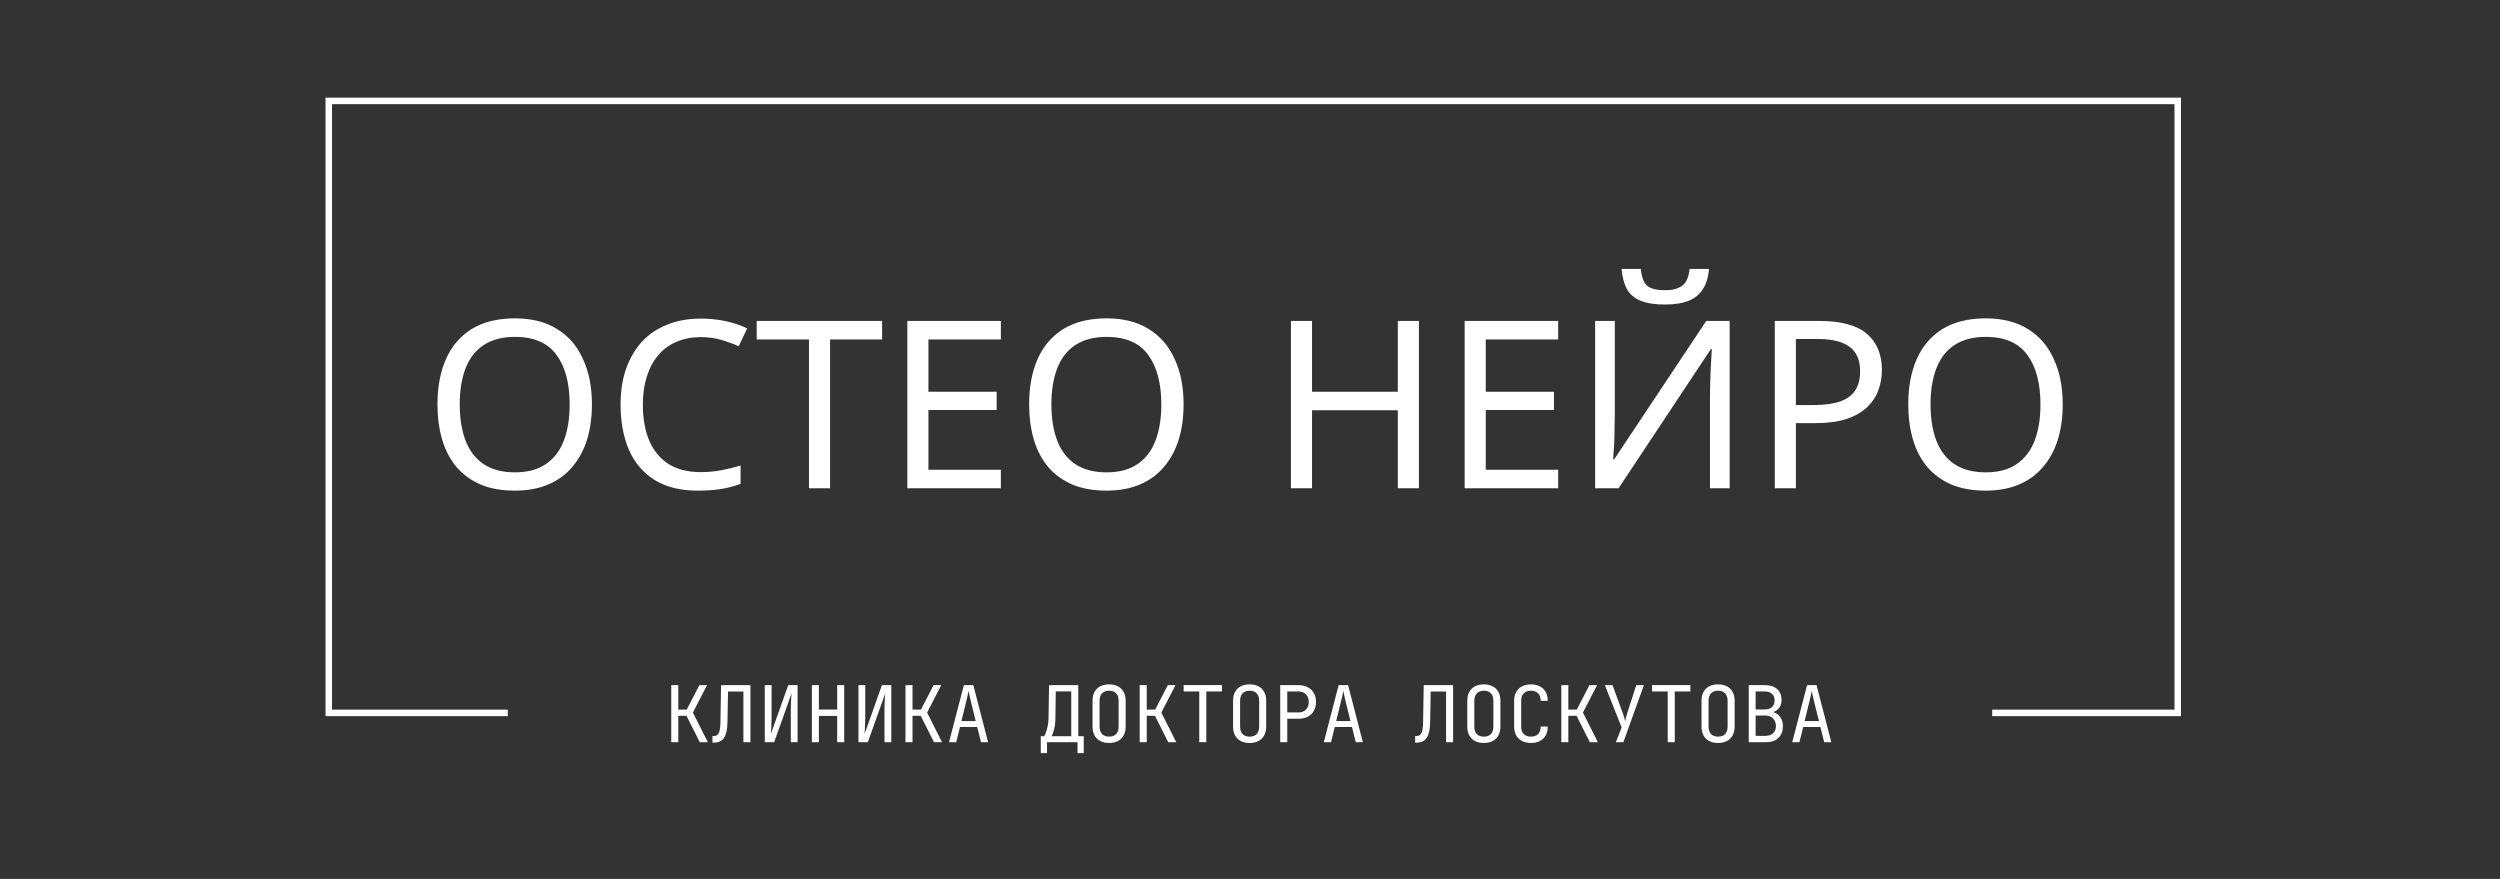 <svg xmlns="http://www.w3.org/2000/svg" width="384" height="135" viewBox="0 0 384 135" fill="none"><rect x="0" y="0" width="384" height="135" fill="#333333" stroke="none"/><path fill-rule="evenodd" clip-rule="evenodd" d="M51 16H334V109H306V110H334H335V109V16V15H334H51H50V16V109V110H51H78V109H51V16Z" fill="white"></path><path d="M103.104 114V105.24H104.184V108.996H105.48L107.424 105.24H108.6L106.428 109.452L108.72 114H107.484L105.444 109.944H104.184V114H103.104ZM109.435 114.06V113.052H109.651C110.003 113.052 110.255 112.896 110.407 112.584C110.567 112.264 110.651 111.72 110.659 110.952L110.755 105.24H115.267V114H114.187V106.224H111.823L111.739 110.952C111.723 112.024 111.551 112.812 111.223 113.316C110.903 113.812 110.399 114.06 109.711 114.06H109.435ZM117.471 114V105.24H118.515V110.16C118.515 110.448 118.507 110.756 118.491 111.084C118.483 111.404 118.471 111.712 118.455 112.008C118.439 112.296 118.423 112.54 118.407 112.74L121.071 105.24H122.511V114H121.467V109.08C121.467 108.784 121.471 108.476 121.479 108.156C121.495 107.828 121.511 107.52 121.527 107.232C121.551 106.936 121.571 106.692 121.587 106.5L118.911 114H117.471ZM124.702 114V105.24H125.782V108.984H128.59V105.24H129.67V114H128.59V109.968H125.782V114H124.702ZM131.861 114V105.24H132.905V110.16C132.905 110.448 132.897 110.756 132.881 111.084C132.873 111.404 132.861 111.712 132.845 112.008C132.829 112.296 132.813 112.54 132.797 112.74L135.461 105.24H136.901V114H135.857V109.08C135.857 108.784 135.861 108.476 135.869 108.156C135.885 107.828 135.901 107.52 135.917 107.232C135.941 106.936 135.961 106.692 135.977 106.5L133.301 114H131.861ZM139.081 114V105.24H140.161V108.996H141.457L143.401 105.24H144.577L142.405 109.452L144.697 114H143.461L141.421 109.944H140.161V114H139.081ZM145.772 114L148.052 105.24H149.504L151.772 114H150.68L150.104 111.672H147.452L146.876 114H145.772ZM147.668 110.76H149.876L149.204 108.06C149.076 107.548 148.976 107.12 148.904 106.776C148.832 106.432 148.788 106.208 148.772 106.104C148.756 106.208 148.712 106.432 148.64 106.776C148.568 107.12 148.468 107.544 148.34 108.048L147.668 110.76ZM159.863 115.68V113.076H160.403C160.491 112.916 160.583 112.7 160.679 112.428C160.775 112.156 160.859 111.848 160.931 111.504C161.003 111.16 161.043 110.8 161.051 110.424L161.135 105.24H165.622V113.076H166.463V115.68H165.503V114H160.823V115.68H159.863ZM161.531 113.076H164.543V106.2H162.167L162.107 110.424C162.099 111.04 162.031 111.584 161.903 112.056C161.775 112.528 161.651 112.868 161.531 113.076ZM170.358 114.12C169.83 114.12 169.374 114.02 168.99 113.82C168.614 113.62 168.322 113.332 168.114 112.956C167.914 112.572 167.814 112.12 167.814 111.6V107.64C167.814 107.112 167.914 106.66 168.114 106.284C168.322 105.908 168.614 105.62 168.99 105.42C169.374 105.22 169.83 105.12 170.358 105.12C170.886 105.12 171.338 105.22 171.714 105.42C172.098 105.62 172.39 105.908 172.59 106.284C172.798 106.66 172.902 107.108 172.902 107.628V111.6C172.902 112.12 172.798 112.572 172.59 112.956C172.39 113.332 172.098 113.62 171.714 113.82C171.338 114.02 170.886 114.12 170.358 114.12ZM170.358 113.148C170.83 113.148 171.19 113.016 171.438 112.752C171.694 112.48 171.822 112.096 171.822 111.6V107.64C171.822 107.144 171.694 106.764 171.438 106.5C171.19 106.228 170.83 106.092 170.358 106.092C169.894 106.092 169.534 106.228 169.278 106.5C169.022 106.764 168.894 107.144 168.894 107.64V111.6C168.894 112.096 169.022 112.48 169.278 112.752C169.534 113.016 169.894 113.148 170.358 113.148ZM175.057 114V105.24H176.137V108.996H177.433L179.377 105.24H180.553L178.381 109.452L180.673 114H179.437L177.397 109.944H176.137V114H175.057ZM184.208 114V106.212H181.808V105.228H187.688V106.212H185.288V114H184.208ZM191.944 114.12C191.416 114.12 190.96 114.02 190.576 113.82C190.2 113.62 189.908 113.332 189.7 112.956C189.5 112.572 189.4 112.12 189.4 111.6V107.64C189.4 107.112 189.5 106.66 189.7 106.284C189.908 105.908 190.2 105.62 190.576 105.42C190.96 105.22 191.416 105.12 191.944 105.12C192.472 105.12 192.924 105.22 193.3 105.42C193.684 105.62 193.976 105.908 194.176 106.284C194.384 106.66 194.488 107.108 194.488 107.628V111.6C194.488 112.12 194.384 112.572 194.176 112.956C193.976 113.332 193.684 113.62 193.3 113.82C192.924 114.02 192.472 114.12 191.944 114.12ZM191.944 113.148C192.416 113.148 192.776 113.016 193.024 112.752C193.28 112.48 193.408 112.096 193.408 111.6V107.64C193.408 107.144 193.28 106.764 193.024 106.5C192.776 106.228 192.416 106.092 191.944 106.092C191.48 106.092 191.12 106.228 190.864 106.5C190.608 106.764 190.48 107.144 190.48 107.64V111.6C190.48 112.096 190.608 112.48 190.864 112.752C191.12 113.016 191.48 113.148 191.944 113.148ZM196.643 114V105.24H199.463C200.007 105.24 200.479 105.348 200.879 105.564C201.279 105.772 201.587 106.068 201.803 106.452C202.027 106.836 202.139 107.292 202.139 107.82C202.139 108.34 202.027 108.796 201.803 109.188C201.587 109.572 201.279 109.872 200.879 110.088C200.479 110.296 200.007 110.4 199.463 110.4H197.723V114H196.643ZM197.723 109.428H199.463C199.935 109.428 200.311 109.284 200.591 108.996C200.879 108.7 201.023 108.308 201.023 107.82C201.023 107.324 200.879 106.932 200.591 106.644C200.311 106.356 199.935 106.212 199.463 106.212H197.723V109.428ZM203.334 114L205.614 105.24H207.066L209.334 114H208.242L207.666 111.672H205.014L204.438 114H203.334ZM205.23 110.76H207.438L206.766 108.06C206.638 107.548 206.538 107.12 206.466 106.776C206.394 106.432 206.35 106.208 206.334 106.104C206.318 106.208 206.274 106.432 206.202 106.776C206.13 107.12 206.03 107.544 205.902 108.048L205.23 110.76ZM217.365 114.06V113.052H217.581C217.933 113.052 218.185 112.896 218.337 112.584C218.497 112.264 218.581 111.72 218.589 110.952L218.685 105.24H223.197V114H222.117V106.224H219.753L219.669 110.952C219.653 112.024 219.481 112.812 219.153 113.316C218.833 113.812 218.329 114.06 217.641 114.06H217.365ZM227.92 114.12C227.392 114.12 226.936 114.02 226.552 113.82C226.176 113.62 225.884 113.332 225.676 112.956C225.476 112.572 225.376 112.12 225.376 111.6V107.64C225.376 107.112 225.476 106.66 225.676 106.284C225.884 105.908 226.176 105.62 226.552 105.42C226.936 105.22 227.392 105.12 227.92 105.12C228.448 105.12 228.9 105.22 229.276 105.42C229.66 105.62 229.952 105.908 230.152 106.284C230.36 106.66 230.464 107.108 230.464 107.628V111.6C230.464 112.12 230.36 112.572 230.152 112.956C229.952 113.332 229.66 113.62 229.276 113.82C228.9 114.02 228.448 114.12 227.92 114.12ZM227.92 113.148C228.392 113.148 228.752 113.016 229 112.752C229.256 112.48 229.384 112.096 229.384 111.6V107.64C229.384 107.144 229.256 106.764 229 106.5C228.752 106.228 228.392 106.092 227.92 106.092C227.456 106.092 227.096 106.228 226.84 106.5C226.584 106.764 226.456 107.144 226.456 107.64V111.6C226.456 112.096 226.584 112.48 226.84 112.752C227.096 113.016 227.456 113.148 227.92 113.148ZM235.164 114.12C234.636 114.12 234.176 114.02 233.784 113.82C233.4 113.62 233.1 113.332 232.884 112.956C232.676 112.572 232.572 112.12 232.572 111.6V107.64C232.572 107.112 232.676 106.66 232.884 106.284C233.1 105.908 233.4 105.62 233.784 105.42C234.176 105.22 234.636 105.12 235.164 105.12C235.692 105.12 236.148 105.224 236.532 105.432C236.916 105.632 237.212 105.92 237.42 106.296C237.628 106.672 237.732 107.12 237.732 107.64H236.652C236.652 107.144 236.52 106.764 236.256 106.5C236 106.228 235.636 106.092 235.164 106.092C234.692 106.092 234.32 106.224 234.048 106.488C233.784 106.752 233.652 107.132 233.652 107.628V111.6C233.652 112.096 233.784 112.48 234.048 112.752C234.32 113.016 234.692 113.148 235.164 113.148C235.636 113.148 236 113.016 236.256 112.752C236.52 112.48 236.652 112.096 236.652 111.6H237.732C237.732 112.112 237.628 112.56 237.42 112.944C237.212 113.32 236.916 113.612 236.532 113.82C236.148 114.02 235.692 114.12 235.164 114.12ZM239.815 114V105.24H240.895V108.996H242.191L244.135 105.24H245.311L243.139 109.452L245.431 114H244.195L242.155 109.944H240.895V114H239.815ZM248.198 114L249.086 111.732L246.506 105.24H247.682L249.254 109.524C249.358 109.796 249.442 110.056 249.506 110.304C249.57 110.544 249.61 110.724 249.626 110.844C249.642 110.724 249.678 110.544 249.734 110.304C249.79 110.056 249.862 109.796 249.95 109.524L251.33 105.24H252.506L249.35 114H248.198ZM256.162 114V106.212H253.762V105.228H259.642V106.212H257.242V114H256.162ZM263.897 114.12C263.369 114.12 262.913 114.02 262.529 113.82C262.153 113.62 261.861 113.332 261.653 112.956C261.453 112.572 261.353 112.12 261.353 111.6V107.64C261.353 107.112 261.453 106.66 261.653 106.284C261.861 105.908 262.153 105.62 262.529 105.42C262.913 105.22 263.369 105.12 263.897 105.12C264.425 105.12 264.877 105.22 265.253 105.42C265.637 105.62 265.929 105.908 266.129 106.284C266.337 106.66 266.441 107.108 266.441 107.628V111.6C266.441 112.12 266.337 112.572 266.129 112.956C265.929 113.332 265.637 113.62 265.253 113.82C264.877 114.02 264.425 114.12 263.897 114.12ZM263.897 113.148C264.369 113.148 264.729 113.016 264.977 112.752C265.233 112.48 265.361 112.096 265.361 111.6V107.64C265.361 107.144 265.233 106.764 264.977 106.5C264.729 106.228 264.369 106.092 263.897 106.092C263.433 106.092 263.073 106.228 262.817 106.5C262.561 106.764 262.433 107.144 262.433 107.64V111.6C262.433 112.096 262.561 112.48 262.817 112.752C263.073 113.016 263.433 113.148 263.897 113.148ZM268.608 114V105.24H271.092C271.892 105.24 272.516 105.44 272.964 105.84C273.42 106.24 273.648 106.796 273.648 107.508C273.648 107.908 273.564 108.256 273.396 108.552C273.228 108.848 272.988 109.076 272.676 109.236C272.372 109.396 272.004 109.472 271.572 109.464V109.284C272.036 109.276 272.436 109.364 272.772 109.548C273.116 109.732 273.38 109.996 273.564 110.34C273.756 110.684 273.852 111.092 273.852 111.564C273.852 112.06 273.748 112.492 273.54 112.86C273.332 113.228 273.036 113.512 272.652 113.712C272.268 113.904 271.808 114 271.272 114H268.608ZM269.664 113.028H271.152C271.656 113.028 272.052 112.896 272.34 112.632C272.636 112.36 272.784 111.992 272.784 111.528C272.784 111.048 272.636 110.66 272.34 110.364C272.052 110.06 271.656 109.908 271.152 109.908H269.664V113.028ZM269.664 108.972H271.08C271.544 108.972 271.908 108.848 272.172 108.6C272.444 108.352 272.58 108.016 272.58 107.592C272.58 107.168 272.448 106.832 272.184 106.584C271.92 106.336 271.556 106.212 271.092 106.212H269.664V108.972ZM275.288 114L277.568 105.24H279.02L281.288 114H280.196L279.62 111.672H276.968L276.392 114H275.288ZM277.184 110.76H279.392L278.72 108.06C278.592 107.548 278.492 107.12 278.42 106.776C278.348 106.432 278.304 106.208 278.288 106.104C278.272 106.208 278.228 106.432 278.156 106.776C278.084 107.12 277.984 107.544 277.855 108.048L277.184 110.76Z" fill="white"></path><path d="M90.92 62.112C90.92 64.104 90.668 65.916 90.164 67.548C89.66 69.156 88.904 70.548 87.896 71.724C86.912 72.9 85.676 73.8 84.188 74.424C82.724 75.048 81.02 75.36 79.076 75.36C77.06 75.36 75.308 75.048 73.82 74.424C72.332 73.776 71.096 72.876 70.112 71.724C69.128 70.548 68.396 69.144 67.916 67.512C67.436 65.88 67.196 64.068 67.196 62.076C67.196 59.436 67.628 57.132 68.492 55.164C69.356 53.196 70.664 51.66 72.416 50.556C74.192 49.452 76.424 48.9 79.112 48.9C81.68 48.9 83.84 49.452 85.592 50.556C87.344 51.636 88.664 53.172 89.552 55.164C90.464 57.132 90.92 59.448 90.92 62.112ZM70.616 62.112C70.616 64.272 70.916 66.132 71.516 67.692C72.116 69.252 73.04 70.452 74.288 71.292C75.56 72.132 77.156 72.552 79.076 72.552C81.02 72.552 82.604 72.132 83.828 71.292C85.076 70.452 86 69.252 86.6 67.692C87.2 66.132 87.5 64.272 87.5 62.112C87.5 58.872 86.828 56.34 85.484 54.516C84.14 52.668 82.016 51.744 79.112 51.744C77.168 51.744 75.56 52.164 74.288 53.004C73.04 53.82 72.116 55.008 71.516 56.568C70.916 58.104 70.616 59.952 70.616 62.112ZM107.633 51.78C106.265 51.78 105.029 52.02 103.925 52.5C102.821 52.956 101.885 53.64 101.117 54.552C100.349 55.44 99.761 56.532 99.353 57.828C98.945 59.1 98.741 60.54 98.741 62.148C98.741 64.26 99.065 66.096 99.713 67.656C100.385 69.216 101.369 70.416 102.665 71.256C103.985 72.096 105.629 72.516 107.597 72.516C108.725 72.516 109.793 72.42 110.801 72.228C111.809 72.036 112.793 71.796 113.753 71.508V74.316C112.793 74.676 111.797 74.94 110.765 75.108C109.757 75.276 108.545 75.36 107.129 75.36C104.513 75.36 102.329 74.82 100.577 73.74C98.825 72.66 97.505 71.124 96.617 69.132C95.753 67.14 95.321 64.8 95.321 62.112C95.321 60.168 95.585 58.392 96.113 56.784C96.665 55.176 97.457 53.784 98.489 52.608C99.545 51.432 100.841 50.532 102.377 49.908C103.913 49.26 105.677 48.936 107.669 48.936C108.989 48.936 110.261 49.068 111.485 49.332C112.709 49.596 113.801 49.968 114.761 50.448L113.465 53.184C112.673 52.824 111.785 52.5 110.801 52.212C109.841 51.924 108.785 51.78 107.633 51.78ZM127.499 75H124.259V52.14H116.231V49.296H135.491V52.14H127.499V75ZM153.731 75H139.367V49.296H153.731V52.14H142.607V60.168H153.083V62.976H142.607V72.156H153.731V75ZM181.799 62.112C181.799 64.104 181.547 65.916 181.043 67.548C180.539 69.156 179.783 70.548 178.775 71.724C177.791 72.9 176.555 73.8 175.067 74.424C173.603 75.048 171.899 75.36 169.955 75.36C167.939 75.36 166.187 75.048 164.699 74.424C163.211 73.776 161.975 72.876 160.991 71.724C160.007 70.548 159.275 69.144 158.795 67.512C158.315 65.88 158.075 64.068 158.075 62.076C158.075 59.436 158.507 57.132 159.371 55.164C160.235 53.196 161.543 51.66 163.295 50.556C165.071 49.452 167.303 48.9 169.991 48.9C172.559 48.9 174.719 49.452 176.471 50.556C178.223 51.636 179.543 53.172 180.431 55.164C181.343 57.132 181.799 59.448 181.799 62.112ZM161.495 62.112C161.495 64.272 161.795 66.132 162.395 67.692C162.995 69.252 163.919 70.452 165.167 71.292C166.439 72.132 168.035 72.552 169.955 72.552C171.899 72.552 173.483 72.132 174.707 71.292C175.955 70.452 176.879 69.252 177.479 67.692C178.079 66.132 178.379 64.272 178.379 62.112C178.379 58.872 177.707 56.34 176.363 54.516C175.019 52.668 172.895 51.744 169.991 51.744C168.047 51.744 166.439 52.164 165.167 53.004C163.919 53.82 162.995 55.008 162.395 56.568C161.795 58.104 161.495 59.952 161.495 62.112ZM217.945 75H214.705V63.012H201.529V75H198.289V49.296H201.529V60.168H214.705V49.296H217.945V75ZM239.336 75H224.972V49.296H239.336V52.14H228.212V60.168H238.688V62.976H228.212V72.156H239.336V75ZM262.508 41.304C262.412 42.504 262.112 43.512 261.608 44.328C261.128 45.144 260.408 45.756 259.448 46.164C258.488 46.572 257.24 46.776 255.704 46.776C254.144 46.776 252.884 46.572 251.924 46.164C250.988 45.756 250.304 45.156 249.872 44.364C249.44 43.548 249.176 42.528 249.08 41.304H252.032C252.152 42.6 252.488 43.476 253.04 43.932C253.616 44.364 254.528 44.58 255.776 44.58C256.88 44.58 257.744 44.352 258.368 43.896C259.016 43.416 259.4 42.552 259.52 41.304H262.508ZM245.012 49.296H248.036V63.408C248.036 64.008 248.024 64.668 248 65.388C248 66.084 247.988 66.78 247.964 67.476C247.94 68.172 247.904 68.796 247.856 69.348C247.832 69.876 247.808 70.284 247.784 70.572H247.928L262.076 49.296H265.676V75H262.652V61.032C262.652 60.384 262.664 59.688 262.688 58.944C262.712 58.176 262.736 57.444 262.76 56.748C262.808 56.028 262.844 55.392 262.868 54.84C262.892 54.288 262.916 53.88 262.94 53.616H262.796L248.612 75H245.012V49.296ZM279.413 49.296C282.773 49.296 285.221 49.956 286.757 51.276C288.293 52.596 289.061 54.456 289.061 56.856C289.061 57.912 288.881 58.932 288.521 59.916C288.185 60.876 287.621 61.74 286.829 62.508C286.037 63.276 284.981 63.888 283.661 64.344C282.341 64.776 280.721 64.992 278.801 64.992H275.849V75H272.609V49.296H279.413ZM279.125 52.068H275.849V62.22H278.441C280.073 62.22 281.429 62.052 282.509 61.716C283.589 61.356 284.393 60.792 284.921 60.024C285.449 59.256 285.713 58.248 285.713 57C285.713 55.344 285.185 54.108 284.129 53.292C283.073 52.476 281.405 52.068 279.125 52.068ZM316.834 62.112C316.834 64.104 316.582 65.916 316.078 67.548C315.574 69.156 314.818 70.548 313.81 71.724C312.826 72.9 311.59 73.8 310.102 74.424C308.638 75.048 306.934 75.36 304.99 75.36C302.974 75.36 301.222 75.048 299.734 74.424C298.246 73.776 297.01 72.876 296.026 71.724C295.042 70.548 294.31 69.144 293.83 67.512C293.35 65.88 293.11 64.068 293.11 62.076C293.11 59.436 293.542 57.132 294.406 55.164C295.27 53.196 296.578 51.66 298.33 50.556C300.106 49.452 302.338 48.9 305.026 48.9C307.594 48.9 309.754 49.452 311.506 50.556C313.258 51.636 314.578 53.172 315.466 55.164C316.378 57.132 316.834 59.448 316.834 62.112ZM296.53 62.112C296.53 64.272 296.83 66.132 297.43 67.692C298.03 69.252 298.954 70.452 300.202 71.292C301.474 72.132 303.07 72.552 304.99 72.552C306.934 72.552 308.518 72.132 309.742 71.292C310.99 70.452 311.914 69.252 312.514 67.692C313.114 66.132 313.414 64.272 313.414 62.112C313.414 58.872 312.742 56.34 311.398 54.516C310.054 52.668 307.93 51.744 305.026 51.744C303.082 51.744 301.474 52.164 300.202 53.004C298.954 53.82 298.03 55.008 297.43 56.568C296.83 58.104 296.53 59.952 296.53 62.112Z" fill="white"></path></svg>
